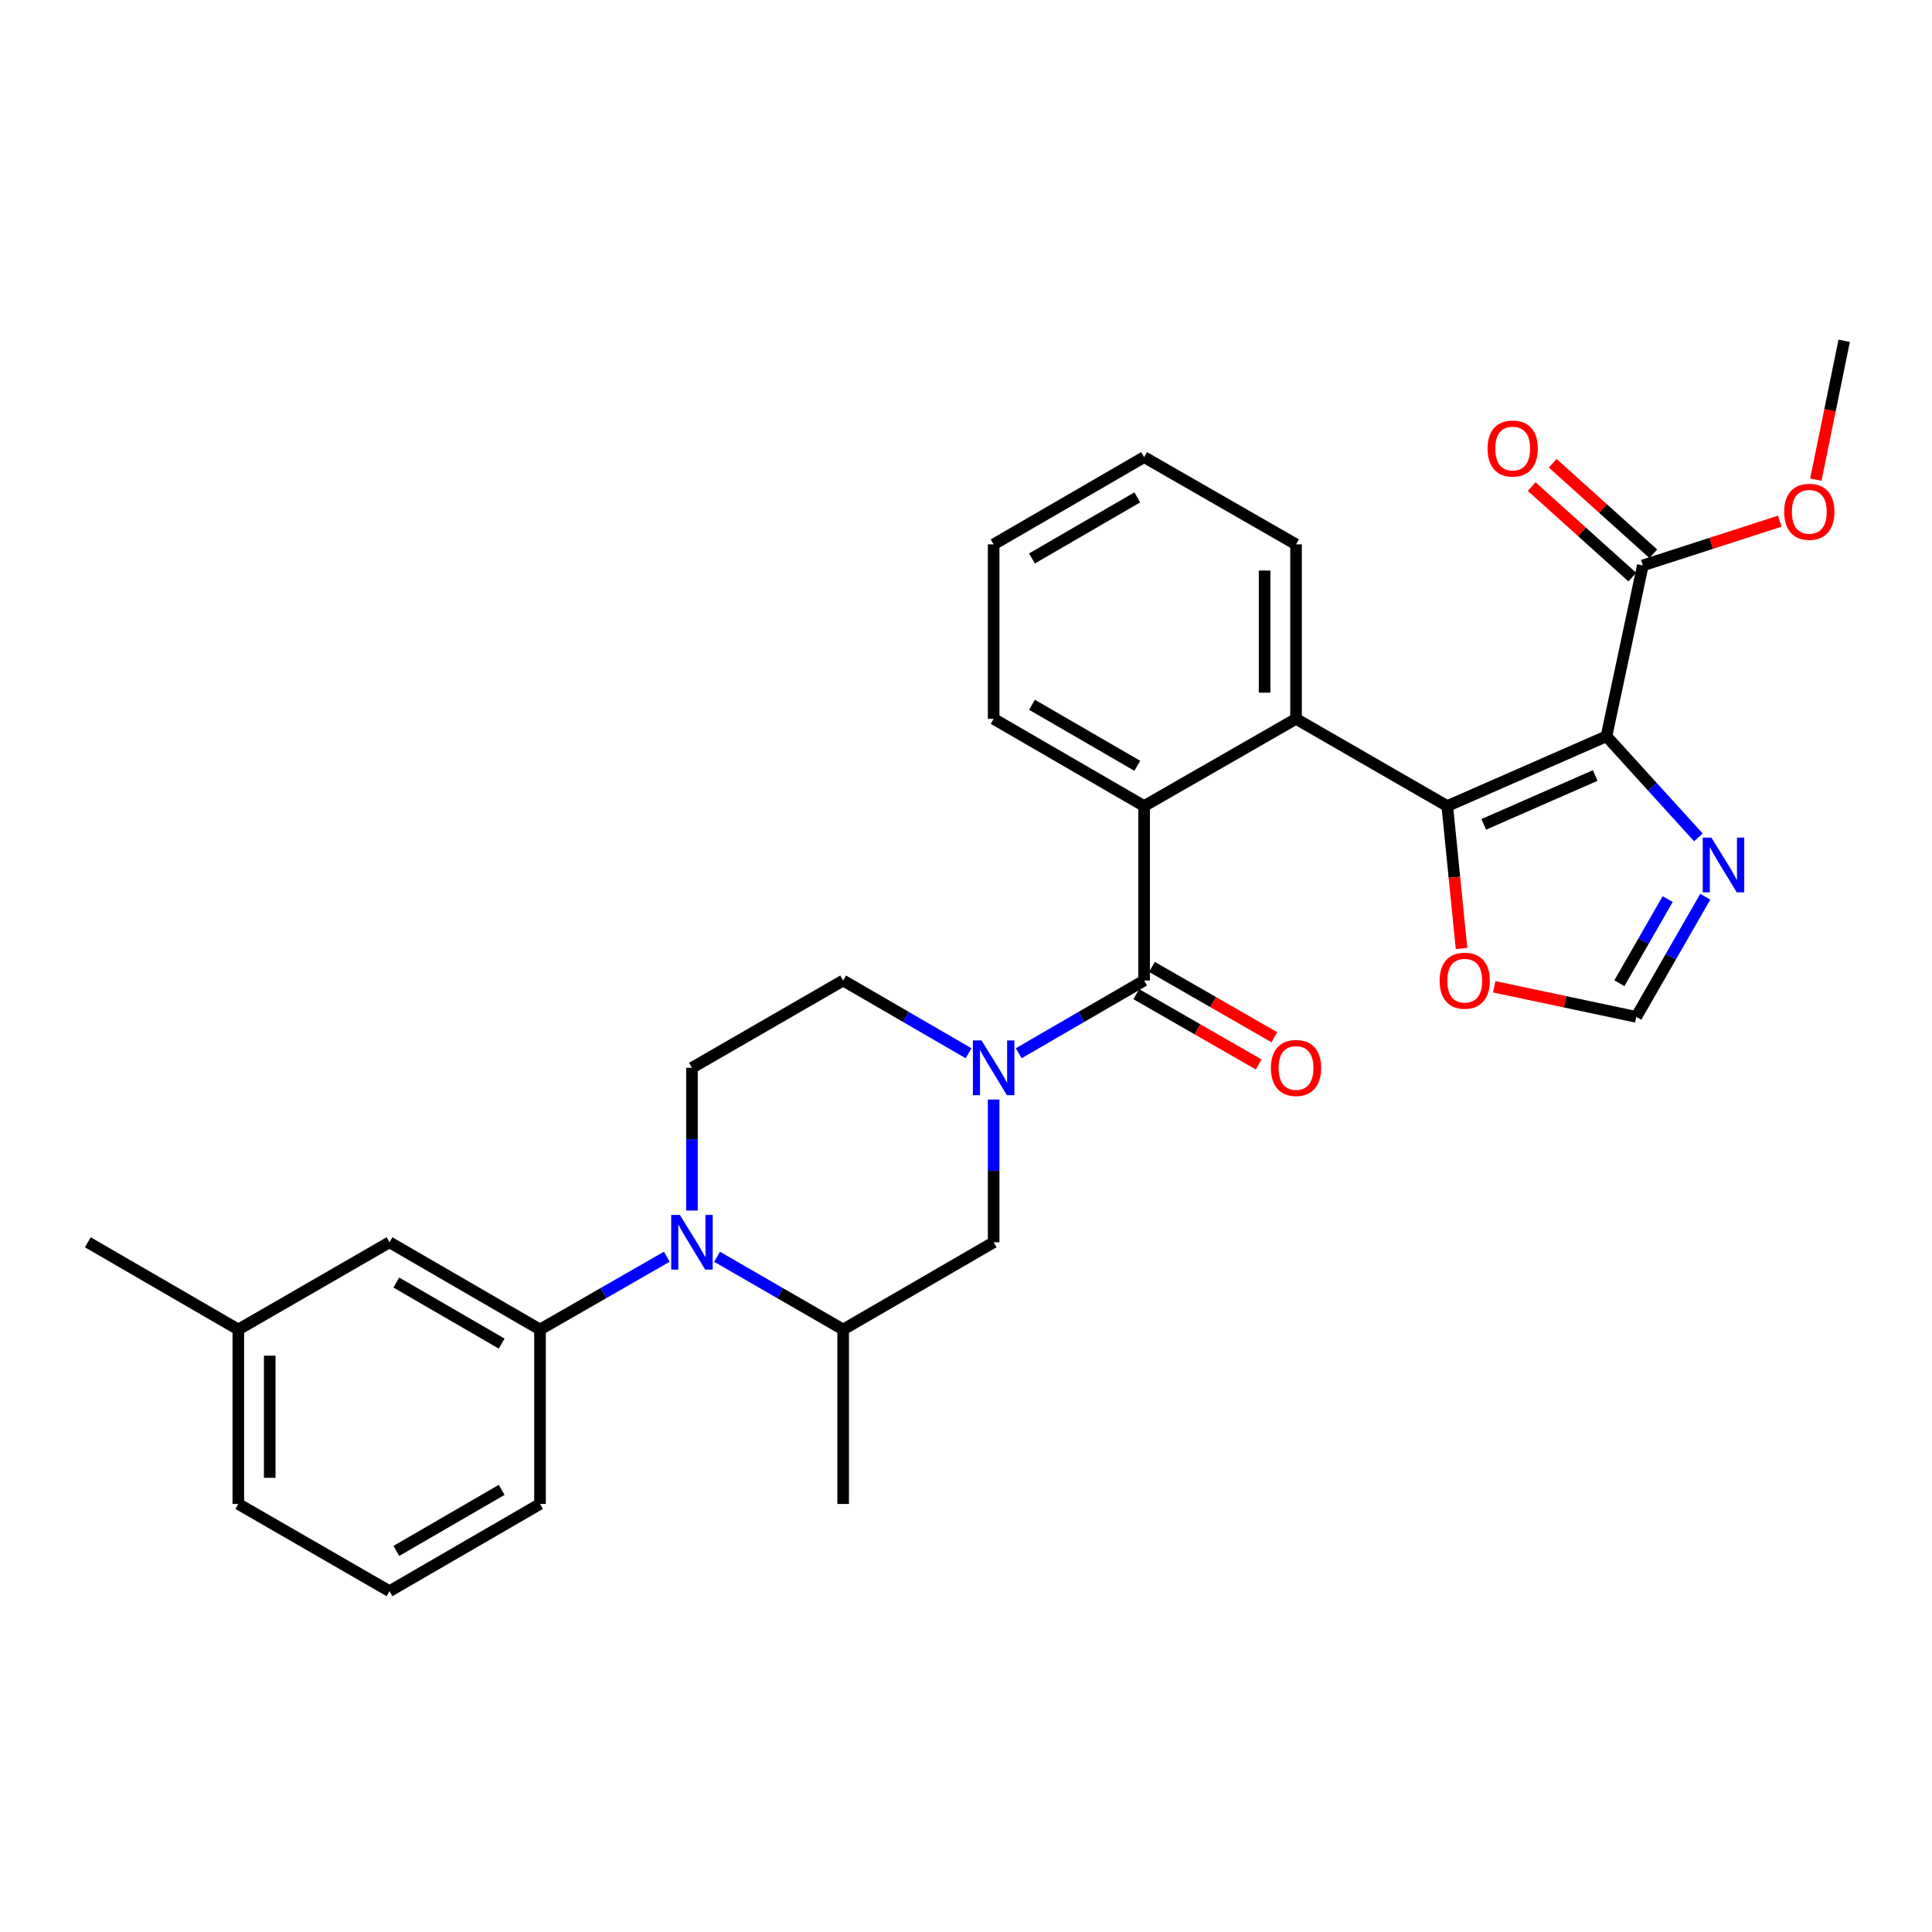 <?xml version='1.0' encoding='iso-8859-1'?>
<svg version='1.1' baseProfile='full'
              xmlns='http://www.w3.org/2000/svg'
                      xmlns:rdkit='http://www.rdkit.org/xml'
                      xmlns:xlink='http://www.w3.org/1999/xlink'
                  xml:space='preserve'
width='1000px' height='1000px' viewBox='0 0 1000 1000'>
<!-- END OF HEADER -->
<rect style='opacity:1.0;fill:#FFFFFF;stroke:none' width='1000' height='1000' x='0' y='0'> </rect>
<path class='bond-0' d='M 831.508,381.091 L 749.11,417.213' style='fill:none;fill-rule:evenodd;stroke:#000000;stroke-width:6px;stroke-linecap:butt;stroke-linejoin:miter;stroke-opacity:1' />
<path class='bond-0' d='M 825.676,401.4 L 767.998,426.686' style='fill:none;fill-rule:evenodd;stroke:#000000;stroke-width:6px;stroke-linecap:butt;stroke-linejoin:miter;stroke-opacity:1' />
<path class='bond-6' d='M 831.508,381.091 L 855.296,407.255' style='fill:none;fill-rule:evenodd;stroke:#000000;stroke-width:6px;stroke-linecap:butt;stroke-linejoin:miter;stroke-opacity:1' />
<path class='bond-6' d='M 855.296,407.255 L 879.083,433.419' style='fill:none;fill-rule:evenodd;stroke:#0000FF;stroke-width:6px;stroke-linecap:butt;stroke-linejoin:miter;stroke-opacity:1' />
<path class='bond-7' d='M 831.508,381.091 L 850.315,292.667' style='fill:none;fill-rule:evenodd;stroke:#000000;stroke-width:6px;stroke-linecap:butt;stroke-linejoin:miter;stroke-opacity:1' />
<path class='bond-4' d='M 749.11,417.213 L 670.822,372.076' style='fill:none;fill-rule:evenodd;stroke:#000000;stroke-width:6px;stroke-linecap:butt;stroke-linejoin:miter;stroke-opacity:1' />
<path class='bond-11' d='M 749.11,417.213 L 752.797,454.074' style='fill:none;fill-rule:evenodd;stroke:#000000;stroke-width:6px;stroke-linecap:butt;stroke-linejoin:miter;stroke-opacity:1' />
<path class='bond-11' d='M 752.797,454.074 L 756.483,490.935' style='fill:none;fill-rule:evenodd;stroke:#FF0000;stroke-width:6px;stroke-linecap:butt;stroke-linejoin:miter;stroke-opacity:1' />
<path class='bond-1' d='M 527.299,545.156 L 559.744,526.34' style='fill:none;fill-rule:evenodd;stroke:#0000FF;stroke-width:6px;stroke-linecap:butt;stroke-linejoin:miter;stroke-opacity:1' />
<path class='bond-1' d='M 559.744,526.34 L 592.19,507.524' style='fill:none;fill-rule:evenodd;stroke:#000000;stroke-width:6px;stroke-linecap:butt;stroke-linejoin:miter;stroke-opacity:1' />
<path class='bond-10' d='M 514.308,569.107 L 514.308,606.053' style='fill:none;fill-rule:evenodd;stroke:#0000FF;stroke-width:6px;stroke-linecap:butt;stroke-linejoin:miter;stroke-opacity:1' />
<path class='bond-10' d='M 514.308,606.053 L 514.308,643' style='fill:none;fill-rule:evenodd;stroke:#000000;stroke-width:6px;stroke-linecap:butt;stroke-linejoin:miter;stroke-opacity:1' />
<path class='bond-14' d='M 501.317,545.156 L 468.867,526.34' style='fill:none;fill-rule:evenodd;stroke:#0000FF;stroke-width:6px;stroke-linecap:butt;stroke-linejoin:miter;stroke-opacity:1' />
<path class='bond-14' d='M 468.867,526.34 L 436.417,507.524' style='fill:none;fill-rule:evenodd;stroke:#000000;stroke-width:6px;stroke-linecap:butt;stroke-linejoin:miter;stroke-opacity:1' />
<path class='bond-2' d='M 592.19,507.524 L 592.19,417.213' style='fill:none;fill-rule:evenodd;stroke:#000000;stroke-width:6px;stroke-linecap:butt;stroke-linejoin:miter;stroke-opacity:1' />
<path class='bond-15' d='M 588.141,514.574 L 619.823,532.772' style='fill:none;fill-rule:evenodd;stroke:#000000;stroke-width:6px;stroke-linecap:butt;stroke-linejoin:miter;stroke-opacity:1' />
<path class='bond-15' d='M 619.823,532.772 L 651.505,550.969' style='fill:none;fill-rule:evenodd;stroke:#FF0000;stroke-width:6px;stroke-linecap:butt;stroke-linejoin:miter;stroke-opacity:1' />
<path class='bond-15' d='M 596.239,500.475 L 627.921,518.673' style='fill:none;fill-rule:evenodd;stroke:#000000;stroke-width:6px;stroke-linecap:butt;stroke-linejoin:miter;stroke-opacity:1' />
<path class='bond-15' d='M 627.921,518.673 L 659.604,536.87' style='fill:none;fill-rule:evenodd;stroke:#FF0000;stroke-width:6px;stroke-linecap:butt;stroke-linejoin:miter;stroke-opacity:1' />
<path class='bond-3' d='M 358.156,626.582 L 358.156,589.636' style='fill:none;fill-rule:evenodd;stroke:#0000FF;stroke-width:6px;stroke-linecap:butt;stroke-linejoin:miter;stroke-opacity:1' />
<path class='bond-3' d='M 358.156,589.636 L 358.156,552.689' style='fill:none;fill-rule:evenodd;stroke:#000000;stroke-width:6px;stroke-linecap:butt;stroke-linejoin:miter;stroke-opacity:1' />
<path class='bond-8' d='M 345.149,650.468 L 312.328,669.312' style='fill:none;fill-rule:evenodd;stroke:#0000FF;stroke-width:6px;stroke-linecap:butt;stroke-linejoin:miter;stroke-opacity:1' />
<path class='bond-8' d='M 312.328,669.312 L 279.506,688.156' style='fill:none;fill-rule:evenodd;stroke:#000000;stroke-width:6px;stroke-linecap:butt;stroke-linejoin:miter;stroke-opacity:1' />
<path class='bond-32' d='M 371.155,650.5 L 403.786,669.328' style='fill:none;fill-rule:evenodd;stroke:#0000FF;stroke-width:6px;stroke-linecap:butt;stroke-linejoin:miter;stroke-opacity:1' />
<path class='bond-32' d='M 403.786,669.328 L 436.417,688.156' style='fill:none;fill-rule:evenodd;stroke:#000000;stroke-width:6px;stroke-linecap:butt;stroke-linejoin:miter;stroke-opacity:1' />
<path class='bond-5' d='M 670.822,372.076 L 592.19,417.213' style='fill:none;fill-rule:evenodd;stroke:#000000;stroke-width:6px;stroke-linecap:butt;stroke-linejoin:miter;stroke-opacity:1' />
<path class='bond-20' d='M 670.822,372.076 L 670.822,281.765' style='fill:none;fill-rule:evenodd;stroke:#000000;stroke-width:6px;stroke-linecap:butt;stroke-linejoin:miter;stroke-opacity:1' />
<path class='bond-20' d='M 654.562,358.529 L 654.562,295.311' style='fill:none;fill-rule:evenodd;stroke:#000000;stroke-width:6px;stroke-linecap:butt;stroke-linejoin:miter;stroke-opacity:1' />
<path class='bond-21' d='M 592.19,417.213 L 514.308,372.076' style='fill:none;fill-rule:evenodd;stroke:#000000;stroke-width:6px;stroke-linecap:butt;stroke-linejoin:miter;stroke-opacity:1' />
<path class='bond-21' d='M 588.661,396.375 L 534.143,364.779' style='fill:none;fill-rule:evenodd;stroke:#000000;stroke-width:6px;stroke-linecap:butt;stroke-linejoin:miter;stroke-opacity:1' />
<path class='bond-12' d='M 882.643,464.135 L 864.79,495.233' style='fill:none;fill-rule:evenodd;stroke:#0000FF;stroke-width:6px;stroke-linecap:butt;stroke-linejoin:miter;stroke-opacity:1' />
<path class='bond-12' d='M 864.79,495.233 L 846.936,526.331' style='fill:none;fill-rule:evenodd;stroke:#000000;stroke-width:6px;stroke-linecap:butt;stroke-linejoin:miter;stroke-opacity:1' />
<path class='bond-12' d='M 863.187,465.369 L 850.689,487.138' style='fill:none;fill-rule:evenodd;stroke:#0000FF;stroke-width:6px;stroke-linecap:butt;stroke-linejoin:miter;stroke-opacity:1' />
<path class='bond-12' d='M 850.689,487.138 L 838.192,508.906' style='fill:none;fill-rule:evenodd;stroke:#000000;stroke-width:6px;stroke-linecap:butt;stroke-linejoin:miter;stroke-opacity:1' />
<path class='bond-17' d='M 855.752,286.623 L 829.709,263.197' style='fill:none;fill-rule:evenodd;stroke:#000000;stroke-width:6px;stroke-linecap:butt;stroke-linejoin:miter;stroke-opacity:1' />
<path class='bond-17' d='M 829.709,263.197 L 803.667,239.771' style='fill:none;fill-rule:evenodd;stroke:#FF0000;stroke-width:6px;stroke-linecap:butt;stroke-linejoin:miter;stroke-opacity:1' />
<path class='bond-17' d='M 844.878,298.712 L 818.835,275.285' style='fill:none;fill-rule:evenodd;stroke:#000000;stroke-width:6px;stroke-linecap:butt;stroke-linejoin:miter;stroke-opacity:1' />
<path class='bond-17' d='M 818.835,275.285 L 792.793,251.859' style='fill:none;fill-rule:evenodd;stroke:#FF0000;stroke-width:6px;stroke-linecap:butt;stroke-linejoin:miter;stroke-opacity:1' />
<path class='bond-18' d='M 850.315,292.667 L 885.77,281.213' style='fill:none;fill-rule:evenodd;stroke:#000000;stroke-width:6px;stroke-linecap:butt;stroke-linejoin:miter;stroke-opacity:1' />
<path class='bond-18' d='M 885.77,281.213 L 921.225,269.759' style='fill:none;fill-rule:evenodd;stroke:#FF0000;stroke-width:6px;stroke-linecap:butt;stroke-linejoin:miter;stroke-opacity:1' />
<path class='bond-16' d='M 279.506,688.156 L 201.607,643' style='fill:none;fill-rule:evenodd;stroke:#000000;stroke-width:6px;stroke-linecap:butt;stroke-linejoin:miter;stroke-opacity:1' />
<path class='bond-16' d='M 259.667,695.449 L 205.138,663.84' style='fill:none;fill-rule:evenodd;stroke:#000000;stroke-width:6px;stroke-linecap:butt;stroke-linejoin:miter;stroke-opacity:1' />
<path class='bond-22' d='M 279.506,688.156 L 279.506,778.449' style='fill:none;fill-rule:evenodd;stroke:#000000;stroke-width:6px;stroke-linecap:butt;stroke-linejoin:miter;stroke-opacity:1' />
<path class='bond-9' d='M 436.417,688.156 L 514.308,643' style='fill:none;fill-rule:evenodd;stroke:#000000;stroke-width:6px;stroke-linecap:butt;stroke-linejoin:miter;stroke-opacity:1' />
<path class='bond-23' d='M 436.417,688.156 L 436.417,778.449' style='fill:none;fill-rule:evenodd;stroke:#000000;stroke-width:6px;stroke-linecap:butt;stroke-linejoin:miter;stroke-opacity:1' />
<path class='bond-30' d='M 773.412,510.758 L 810.174,518.545' style='fill:none;fill-rule:evenodd;stroke:#FF0000;stroke-width:6px;stroke-linecap:butt;stroke-linejoin:miter;stroke-opacity:1' />
<path class='bond-30' d='M 810.174,518.545 L 846.936,526.331' style='fill:none;fill-rule:evenodd;stroke:#000000;stroke-width:6px;stroke-linecap:butt;stroke-linejoin:miter;stroke-opacity:1' />
<path class='bond-13' d='M 358.156,552.689 L 436.417,507.524' style='fill:none;fill-rule:evenodd;stroke:#000000;stroke-width:6px;stroke-linecap:butt;stroke-linejoin:miter;stroke-opacity:1' />
<path class='bond-19' d='M 201.607,643 L 123.354,688.156' style='fill:none;fill-rule:evenodd;stroke:#000000;stroke-width:6px;stroke-linecap:butt;stroke-linejoin:miter;stroke-opacity:1' />
<path class='bond-27' d='M 939.874,248.252 L 947.21,212.328' style='fill:none;fill-rule:evenodd;stroke:#FF0000;stroke-width:6px;stroke-linecap:butt;stroke-linejoin:miter;stroke-opacity:1' />
<path class='bond-27' d='M 947.21,212.328 L 954.545,176.405' style='fill:none;fill-rule:evenodd;stroke:#000000;stroke-width:6px;stroke-linecap:butt;stroke-linejoin:miter;stroke-opacity:1' />
<path class='bond-26' d='M 123.354,688.156 L 45.455,643' style='fill:none;fill-rule:evenodd;stroke:#000000;stroke-width:6px;stroke-linecap:butt;stroke-linejoin:miter;stroke-opacity:1' />
<path class='bond-33' d='M 123.354,688.156 L 123.354,778.449' style='fill:none;fill-rule:evenodd;stroke:#000000;stroke-width:6px;stroke-linecap:butt;stroke-linejoin:miter;stroke-opacity:1' />
<path class='bond-33' d='M 139.614,701.7 L 139.614,764.905' style='fill:none;fill-rule:evenodd;stroke:#000000;stroke-width:6px;stroke-linecap:butt;stroke-linejoin:miter;stroke-opacity:1' />
<path class='bond-28' d='M 670.822,281.765 L 592.19,236.6' style='fill:none;fill-rule:evenodd;stroke:#000000;stroke-width:6px;stroke-linecap:butt;stroke-linejoin:miter;stroke-opacity:1' />
<path class='bond-31' d='M 514.308,372.076 L 514.308,281.765' style='fill:none;fill-rule:evenodd;stroke:#000000;stroke-width:6px;stroke-linecap:butt;stroke-linejoin:miter;stroke-opacity:1' />
<path class='bond-24' d='M 279.506,778.449 L 201.607,823.595' style='fill:none;fill-rule:evenodd;stroke:#000000;stroke-width:6px;stroke-linecap:butt;stroke-linejoin:miter;stroke-opacity:1' />
<path class='bond-24' d='M 259.669,771.153 L 205.139,802.756' style='fill:none;fill-rule:evenodd;stroke:#000000;stroke-width:6px;stroke-linecap:butt;stroke-linejoin:miter;stroke-opacity:1' />
<path class='bond-25' d='M 201.607,823.595 L 123.354,778.449' style='fill:none;fill-rule:evenodd;stroke:#000000;stroke-width:6px;stroke-linecap:butt;stroke-linejoin:miter;stroke-opacity:1' />
<path class='bond-29' d='M 592.19,236.6 L 514.308,281.765' style='fill:none;fill-rule:evenodd;stroke:#000000;stroke-width:6px;stroke-linecap:butt;stroke-linejoin:miter;stroke-opacity:1' />
<path class='bond-29' d='M 588.664,257.44 L 534.147,289.055' style='fill:none;fill-rule:evenodd;stroke:#000000;stroke-width:6px;stroke-linecap:butt;stroke-linejoin:miter;stroke-opacity:1' />
<path  class='atom-2' d='M 508.048 538.529
L 517.328 553.529
Q 518.248 555.009, 519.728 557.689
Q 521.208 560.369, 521.288 560.529
L 521.288 538.529
L 525.048 538.529
L 525.048 566.849
L 521.168 566.849
L 511.208 550.449
Q 510.048 548.529, 508.808 546.329
Q 507.608 544.129, 507.248 543.449
L 507.248 566.849
L 503.568 566.849
L 503.568 538.529
L 508.048 538.529
' fill='#0000FF'/>
<path  class='atom-4' d='M 351.896 628.84
L 361.176 643.84
Q 362.096 645.32, 363.576 648
Q 365.056 650.68, 365.136 650.84
L 365.136 628.84
L 368.896 628.84
L 368.896 657.16
L 365.016 657.16
L 355.056 640.76
Q 353.896 638.84, 352.656 636.64
Q 351.456 634.44, 351.096 633.76
L 351.096 657.16
L 347.416 657.16
L 347.416 628.84
L 351.896 628.84
' fill='#0000FF'/>
<path  class='atom-7' d='M 885.814 433.548
L 895.094 448.548
Q 896.014 450.028, 897.494 452.708
Q 898.974 455.388, 899.054 455.548
L 899.054 433.548
L 902.814 433.548
L 902.814 461.868
L 898.934 461.868
L 888.974 445.468
Q 887.814 443.548, 886.574 441.348
Q 885.374 439.148, 885.014 438.468
L 885.014 461.868
L 881.334 461.868
L 881.334 433.548
L 885.814 433.548
' fill='#0000FF'/>
<path  class='atom-12' d='M 745.143 507.604
Q 745.143 500.804, 748.503 497.004
Q 751.863 493.204, 758.143 493.204
Q 764.423 493.204, 767.783 497.004
Q 771.143 500.804, 771.143 507.604
Q 771.143 514.484, 767.743 518.404
Q 764.343 522.284, 758.143 522.284
Q 751.903 522.284, 748.503 518.404
Q 745.143 514.524, 745.143 507.604
M 758.143 519.084
Q 762.463 519.084, 764.783 516.204
Q 767.143 513.284, 767.143 507.604
Q 767.143 502.044, 764.783 499.244
Q 762.463 496.404, 758.143 496.404
Q 753.823 496.404, 751.463 499.204
Q 749.143 502.004, 749.143 507.604
Q 749.143 513.324, 751.463 516.204
Q 753.823 519.084, 758.143 519.084
' fill='#FF0000'/>
<path  class='atom-16' d='M 657.822 552.769
Q 657.822 545.969, 661.182 542.169
Q 664.542 538.369, 670.822 538.369
Q 677.102 538.369, 680.462 542.169
Q 683.822 545.969, 683.822 552.769
Q 683.822 559.649, 680.422 563.569
Q 677.022 567.449, 670.822 567.449
Q 664.582 567.449, 661.182 563.569
Q 657.822 559.689, 657.822 552.769
M 670.822 564.249
Q 675.142 564.249, 677.462 561.369
Q 679.822 558.449, 679.822 552.769
Q 679.822 547.209, 677.462 544.409
Q 675.142 541.569, 670.822 541.569
Q 666.502 541.569, 664.142 544.369
Q 661.822 547.169, 661.822 552.769
Q 661.822 558.489, 664.142 561.369
Q 666.502 564.249, 670.822 564.249
' fill='#FF0000'/>
<path  class='atom-18' d='M 769.965 232.164
Q 769.965 225.364, 773.325 221.564
Q 776.685 217.764, 782.965 217.764
Q 789.245 217.764, 792.605 221.564
Q 795.965 225.364, 795.965 232.164
Q 795.965 239.044, 792.565 242.964
Q 789.165 246.844, 782.965 246.844
Q 776.725 246.844, 773.325 242.964
Q 769.965 239.084, 769.965 232.164
M 782.965 243.644
Q 787.285 243.644, 789.605 240.764
Q 791.965 237.844, 791.965 232.164
Q 791.965 226.604, 789.605 223.804
Q 787.285 220.964, 782.965 220.964
Q 778.645 220.964, 776.285 223.764
Q 773.965 226.564, 773.965 232.164
Q 773.965 237.884, 776.285 240.764
Q 778.645 243.644, 782.965 243.644
' fill='#FF0000'/>
<path  class='atom-19' d='M 923.489 264.908
Q 923.489 258.108, 926.849 254.308
Q 930.209 250.508, 936.489 250.508
Q 942.769 250.508, 946.129 254.308
Q 949.489 258.108, 949.489 264.908
Q 949.489 271.788, 946.089 275.708
Q 942.689 279.588, 936.489 279.588
Q 930.249 279.588, 926.849 275.708
Q 923.489 271.828, 923.489 264.908
M 936.489 276.388
Q 940.809 276.388, 943.129 273.508
Q 945.489 270.588, 945.489 264.908
Q 945.489 259.348, 943.129 256.548
Q 940.809 253.708, 936.489 253.708
Q 932.169 253.708, 929.809 256.508
Q 927.489 259.308, 927.489 264.908
Q 927.489 270.628, 929.809 273.508
Q 932.169 276.388, 936.489 276.388
' fill='#FF0000'/>
</svg>
